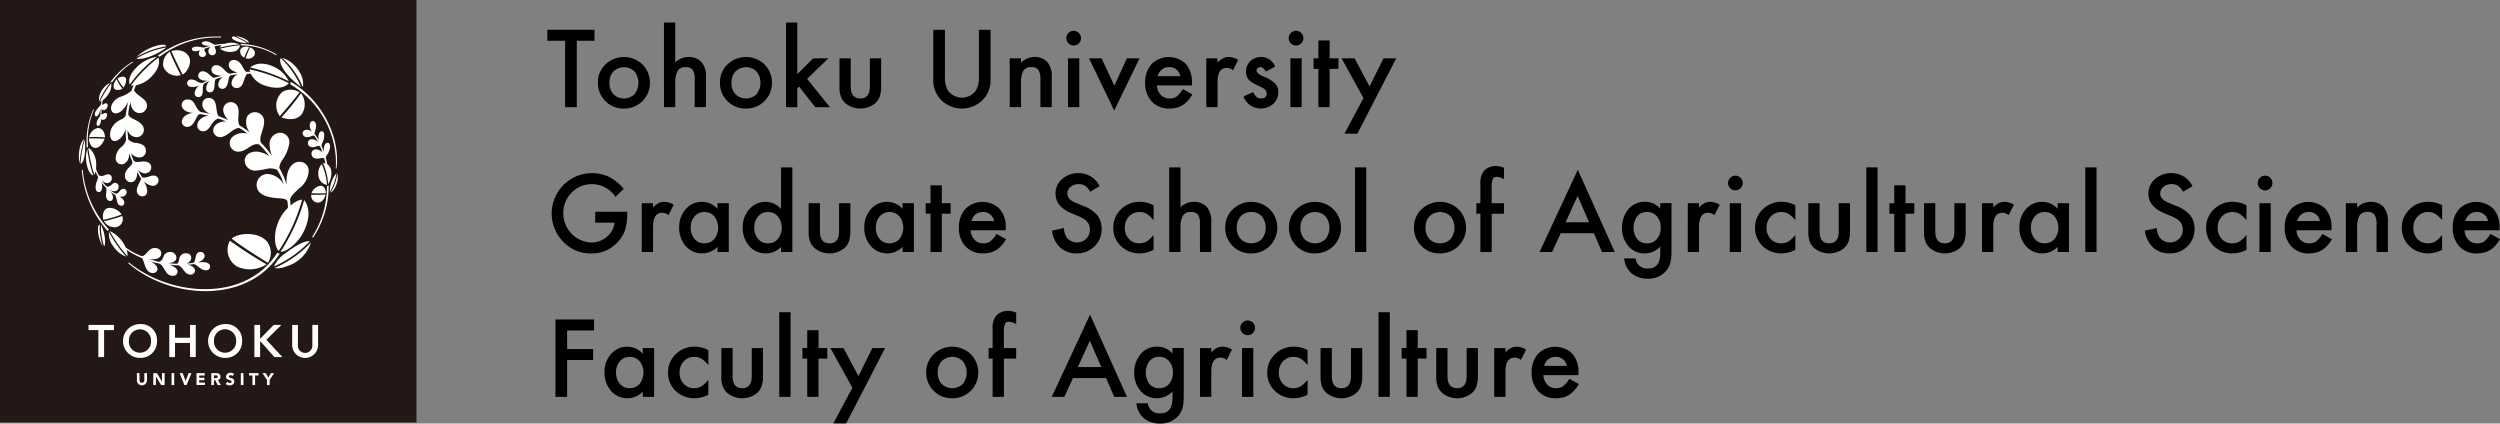<svg xmlns="http://www.w3.org/2000/svg" width="414.199" height="70.167" viewBox="0 0 414.199 70.167">
  <rect x="0" y="0" width="414.199" height="70.167" fill="#808080" stroke="none"/>
  <g id="グループ_13" data-name="グループ 13" transform="translate(-104.603 -328.441)">
    <g id="グループ_4" data-name="グループ 4">
      <path id="パス_89" data-name="パス 89" d="M200.164,335.193v11H198.23v-11h-2.946v-1.818H203.1v1.818Z"/>
      <path id="パス_90" data-name="パス 90" d="M203.667,342.091a4.02,4.02,0,0,1,1.253-2.98,4.424,4.424,0,0,1,6.126.008,4.33,4.33,0,0,1-.008,6.085,4.285,4.285,0,0,1-3.1,1.22,4.106,4.106,0,0,1-3.046-1.245A4.187,4.187,0,0,1,203.667,342.091Zm1.909.033a2.726,2.726,0,0,0,.648,1.918,2.514,2.514,0,0,0,3.5.008,3.033,3.033,0,0,0,0-3.768,2.484,2.484,0,0,0-3.486,0A2.6,2.6,0,0,0,205.576,342.124Z"/>
      <path id="パス_91" data-name="パス 91" d="M214.607,332.172h1.868v6.607a3.218,3.218,0,0,1,2.2-.9,2.847,2.847,0,0,1,2.192.888,3.618,3.618,0,0,1,.7,2.465v4.956H219.7v-4.781a2.28,2.28,0,0,0-.345-1.408,1.329,1.329,0,0,0-1.108-.435,1.523,1.523,0,0,0-1.378.606,4.154,4.154,0,0,0-.39,2.108v3.91h-1.868Z"/>
      <path id="パス_92" data-name="パス 92" d="M223.887,342.091a4.02,4.02,0,0,1,1.253-2.98,4.425,4.425,0,0,1,6.127.008,4.331,4.331,0,0,1-.009,6.085,4.286,4.286,0,0,1-3.1,1.22,4.108,4.108,0,0,1-3.045-1.245A4.184,4.184,0,0,1,223.887,342.091Zm1.909.033a2.726,2.726,0,0,0,.648,1.918,2.515,2.515,0,0,0,3.5.008,3.033,3.033,0,0,0,0-3.768,2.486,2.486,0,0,0-3.487,0A2.6,2.6,0,0,0,225.8,342.124Z"/>
      <path id="パス_93" data-name="パス 93" d="M236.7,332.172v8.55l2.631-2.615h2.507l-3.511,3.4,3.768,4.69h-2.424l-2.673-3.412-.3.3v3.113h-1.868v-14.02Z"/>
      <path id="パス_94" data-name="パス 94" d="M245.552,338.107v4.64q0,2.008,1.585,2.009t1.585-2.009v-4.64h1.868v4.681a5.192,5.192,0,0,1-.241,1.677,2.8,2.8,0,0,1-.8,1.137,3.923,3.923,0,0,1-4.806,0,2.864,2.864,0,0,1-.822-1.137,4.623,4.623,0,0,1-.232-1.677v-4.681Z"/>
      <path id="パス_95" data-name="パス 95" d="M261.164,333.375v7.72a4.251,4.251,0,0,0,.54,2.416,2.886,2.886,0,0,0,4.54,0,4.168,4.168,0,0,0,.541-2.416v-7.72h1.933v8.251a4.614,4.614,0,0,1-1.262,3.337,4.88,4.88,0,0,1-6.964,0,4.618,4.618,0,0,1-1.262-3.337v-8.251Z"/>
      <path id="パス_96" data-name="パス 96" d="M271.889,338.107h1.876v.747a3.057,3.057,0,0,1,2.208-.971,2.791,2.791,0,0,1,2.2.888,3.639,3.639,0,0,1,.68,2.465v4.956h-1.875v-4.516a2.964,2.964,0,0,0-.332-1.652,1.343,1.343,0,0,0-1.18-.465,1.441,1.441,0,0,0-1.319.615,4.219,4.219,0,0,0-.382,2.116v3.9h-1.876Z"/>
      <path id="パス_97" data-name="パス 97" d="M281.269,334.745a1.217,1.217,0,0,1,1.211-1.2,1.177,1.177,0,0,1,.863.357,1.151,1.151,0,0,1,.358.855,1.178,1.178,0,0,1-.358.864,1.151,1.151,0,0,1-.854.357,1.217,1.217,0,0,1-1.22-1.229Zm2.149,3.362v8.085H281.55v-8.085Z"/>
      <path id="パス_98" data-name="パス 98" d="M287.128,338.107l2.092,4.54,2.084-4.54h2.1l-4.2,8.641-4.167-8.641Z"/>
      <path id="パス_99" data-name="パス 99" d="M302.077,342.589h-5.792a2.451,2.451,0,0,0,.646,1.586,1.978,1.978,0,0,0,1.47.581,1.91,1.91,0,0,0,1.153-.332,4.716,4.716,0,0,0,1.022-1.229l1.577.88a6.208,6.208,0,0,1-.773,1.067,4.049,4.049,0,0,1-.871.73,3.473,3.473,0,0,1-1,.419,4.869,4.869,0,0,1-1.171.133,3.806,3.806,0,0,1-2.905-1.162,4.36,4.36,0,0,1-1.1-3.1,4.478,4.478,0,0,1,1.063-3.1,4.05,4.05,0,0,1,5.661-.033,4.473,4.473,0,0,1,1.029,3.129Zm-1.917-1.527a1.788,1.788,0,0,0-1.883-1.494,1.939,1.939,0,0,0-.64.1,1.863,1.863,0,0,0-.544.3,1.9,1.9,0,0,0-.419.469,2.189,2.189,0,0,0-.265.623Z"/>
      <path id="パス_100" data-name="パス 100" d="M304.46,338.107h1.867v.722a3.576,3.576,0,0,1,.914-.739,2.093,2.093,0,0,1,.962-.207,3.012,3.012,0,0,1,1.544.481l-.855,1.71a1.784,1.784,0,0,0-1.037-.382q-1.527,0-1.528,2.308v4.192H304.46Z"/>
      <path id="パス_101" data-name="パス 101" d="M315.857,339.485l-1.545.822q-.365-.748-.9-.748a.619.619,0,0,0-.44.171.566.566,0,0,0-.183.435q0,.465,1.08.922a6.46,6.46,0,0,1,2,1.178,2.018,2.018,0,0,1,.514,1.453,2.548,2.548,0,0,1-.863,1.959,3.095,3.095,0,0,1-4.9-1.237l1.593-.738a3.459,3.459,0,0,0,.506.738,1.153,1.153,0,0,0,.814.316q.947,0,.946-.864,0-.5-.73-.929c-.188-.094-.377-.186-.565-.274s-.379-.18-.572-.274a3.515,3.515,0,0,1-1.147-.8,1.968,1.968,0,0,1-.422-1.3,2.309,2.309,0,0,1,.721-1.743,2.533,2.533,0,0,1,1.793-.689A2.448,2.448,0,0,1,315.857,339.485Z"/>
      <path id="パス_102" data-name="パス 102" d="M318.114,334.745a1.217,1.217,0,0,1,1.212-1.2,1.18,1.18,0,0,1,.863.357,1.151,1.151,0,0,1,.357.855,1.177,1.177,0,0,1-.357.864,1.155,1.155,0,0,1-.856.357,1.217,1.217,0,0,1-1.219-1.229Zm2.149,3.362v8.085H318.4v-8.085Z"/>
      <path id="パス_103" data-name="パス 103" d="M324.9,339.85v6.342h-1.868V339.85h-.8v-1.743h.8v-2.964H324.9v2.964h1.452v1.743Z"/>
      <path id="パス_104" data-name="パス 104" d="M330.506,344.689l-3.636-6.582h2.166l2.475,4.648,2.307-4.648h2.109l-6.441,12.484h-2.134Z"/>
      <path id="パス_105" data-name="パス 105" d="M203.219,363.518h5.3v.423a8.749,8.749,0,0,1-.34,2.557,5.462,5.462,0,0,1-1.121,1.926,5.8,5.8,0,0,1-4.541,2.008,6.239,6.239,0,0,1-4.606-1.942,6.689,6.689,0,0,1,7.586-10.749,8.077,8.077,0,0,1,2.45,1.992l-1.379,1.32a4.675,4.675,0,0,0-3.843-2.1,4.589,4.589,0,0,0-3.411,1.4,4.684,4.684,0,0,0-1.379,3.453,4.817,4.817,0,0,0,4.648,4.815,3.866,3.866,0,0,0,2.566-.963,3.419,3.419,0,0,0,1.27-2.324h-3.2Z"/>
      <path id="パス_106" data-name="パス 106" d="M210.93,362.107H212.8v.722a3.572,3.572,0,0,1,.912-.739,2.1,2.1,0,0,1,.963-.207,3.018,3.018,0,0,1,1.545.481l-.855,1.71a1.789,1.789,0,0,0-1.037-.382q-1.528,0-1.528,2.308v4.192H210.93Z"/>
      <path id="パス_107" data-name="パス 107" d="M223.472,362.107h1.877v8.085h-1.877v-.847a3.586,3.586,0,0,1-5.254-.133,4.507,4.507,0,0,1-1.088-3.088,4.366,4.366,0,0,1,1.088-3.029,3.5,3.5,0,0,1,2.723-1.212,3.433,3.433,0,0,1,2.531,1.162Zm-4.432,4.017a2.817,2.817,0,0,0,.622,1.893,2.04,2.04,0,0,0,1.611.739,2.146,2.146,0,0,0,1.677-.714,3.073,3.073,0,0,0,0-3.752,2.114,2.114,0,0,0-1.661-.722,2.065,2.065,0,0,0-1.61.73A2.693,2.693,0,0,0,219.04,366.124Z"/>
      <path id="パス_108" data-name="パス 108" d="M234.005,356.172h1.877v14.02h-1.877v-.847a3.483,3.483,0,0,1-2.5,1.079,3.558,3.558,0,0,1-2.756-1.212,4.511,4.511,0,0,1-1.088-3.088,4.361,4.361,0,0,1,1.088-3.021,3.492,3.492,0,0,1,5.254-.058Zm-4.431,9.952a2.817,2.817,0,0,0,.622,1.893,2.038,2.038,0,0,0,1.61.739,2.146,2.146,0,0,0,1.677-.714,3.073,3.073,0,0,0,0-3.752,2.113,2.113,0,0,0-1.66-.722,2.066,2.066,0,0,0-1.611.73A2.693,2.693,0,0,0,229.574,366.124Z"/>
      <path id="パス_109" data-name="パス 109" d="M240.447,362.107v4.64q0,2.008,1.586,2.009t1.585-2.009v-4.64h1.868v4.681a5.163,5.163,0,0,1-.242,1.677,2.8,2.8,0,0,1-.805,1.137,3.923,3.923,0,0,1-4.806,0,2.842,2.842,0,0,1-.821-1.137,4.619,4.619,0,0,1-.233-1.677v-4.681Z"/>
      <path id="パス_110" data-name="パス 110" d="M254.143,362.107h1.876v8.085h-1.876v-.847a3.588,3.588,0,0,1-5.255-.133,4.506,4.506,0,0,1-1.087-3.088,4.365,4.365,0,0,1,1.087-3.029,3.5,3.5,0,0,1,2.723-1.212,3.437,3.437,0,0,1,2.532,1.162Zm-4.433,4.017a2.812,2.812,0,0,0,.623,1.893,2.038,2.038,0,0,0,1.61.739,2.143,2.143,0,0,0,1.677-.714,3.073,3.073,0,0,0,0-3.752,2.112,2.112,0,0,0-1.66-.722,2.066,2.066,0,0,0-1.611.73A2.693,2.693,0,0,0,249.71,366.124Z"/>
      <path id="パス_111" data-name="パス 111" d="M260.642,363.85v6.342h-1.867V363.85h-.8v-1.743h.8v-2.964h1.867v2.964H262.1v1.743Z"/>
      <path id="パス_112" data-name="パス 112" d="M271.216,366.589h-5.793a2.457,2.457,0,0,0,.647,1.586,1.976,1.976,0,0,0,1.469.581,1.913,1.913,0,0,0,1.154-.332,4.716,4.716,0,0,0,1.021-1.229l1.577.88a6.258,6.258,0,0,1-.772,1.067,4.1,4.1,0,0,1-.871.73,3.5,3.5,0,0,1-1,.419,4.869,4.869,0,0,1-1.171.133,3.8,3.8,0,0,1-2.9-1.162,4.356,4.356,0,0,1-1.1-3.1,4.477,4.477,0,0,1,1.063-3.1,4.05,4.05,0,0,1,5.661-.033,4.473,4.473,0,0,1,1.029,3.129Zm-1.917-1.527a1.79,1.79,0,0,0-1.884-1.494,1.937,1.937,0,0,0-.639.1,1.863,1.863,0,0,0-.544.3,1.9,1.9,0,0,0-.419.469,2.219,2.219,0,0,0-.266.623Z"/>
      <path id="パス_113" data-name="パス 113" d="M286.788,359.285l-1.568.929a2.7,2.7,0,0,0-.839-1,1.956,1.956,0,0,0-1.071-.265,1.978,1.978,0,0,0-1.336.456,1.416,1.416,0,0,0-.531,1.129q0,.938,1.394,1.511l1.279.523a5.44,5.44,0,0,1,2.282,1.54,3.463,3.463,0,0,1,.722,2.228,3.914,3.914,0,0,1-1.178,2.922,4.047,4.047,0,0,1-2.947,1.162,3.935,3.935,0,0,1-2.755-.988,4.534,4.534,0,0,1-1.337-2.78l1.959-.432a3.335,3.335,0,0,0,.465,1.561,2.208,2.208,0,0,0,3.245.224,2.1,2.1,0,0,0,.6-1.536,2.159,2.159,0,0,0-.1-.685,1.747,1.747,0,0,0-.323-.573,2.616,2.616,0,0,0-.57-.489,5.438,5.438,0,0,0-.83-.436l-1.236-.515q-2.631-1.111-2.631-3.254a3.084,3.084,0,0,1,1.1-2.415,3.993,3.993,0,0,1,2.748-.98A3.836,3.836,0,0,1,286.788,359.285Z"/>
      <path id="パス_114" data-name="パス 114" d="M295.728,362.455v2.482a4.543,4.543,0,0,0-1.146-1.07,2.222,2.222,0,0,0-1.171-.3,2.306,2.306,0,0,0-1.751.739,2.593,2.593,0,0,0-.7,1.851,2.646,2.646,0,0,0,.673,1.867,2.264,2.264,0,0,0,1.734.731,2.374,2.374,0,0,0,1.188-.291,4.689,4.689,0,0,0,1.17-1.1v2.466a4.9,4.9,0,0,1-2.275.589,4.351,4.351,0,0,1-3.137-1.212,4.04,4.04,0,0,1-1.262-3.03,4.1,4.1,0,0,1,1.278-3.054,4.326,4.326,0,0,1,3.138-1.245A4.7,4.7,0,0,1,295.728,362.455Z"/>
      <path id="パス_115" data-name="パス 115" d="M298.318,356.172h1.867v6.607a3.22,3.22,0,0,1,2.2-.9,2.844,2.844,0,0,1,2.192.888,3.618,3.618,0,0,1,.7,2.465v4.956h-1.868v-4.781a2.288,2.288,0,0,0-.344-1.408,1.333,1.333,0,0,0-1.109-.435,1.521,1.521,0,0,0-1.377.606,4.152,4.152,0,0,0-.391,2.108v3.91h-1.867Z"/>
      <path id="パス_116" data-name="パス 116" d="M307.6,366.091a4.018,4.018,0,0,1,1.254-2.98,4.424,4.424,0,0,1,6.126.008,4.329,4.329,0,0,1-.009,6.085,4.285,4.285,0,0,1-3.1,1.22,4.108,4.108,0,0,1-3.046-1.245A4.187,4.187,0,0,1,307.6,366.091Zm1.91.033a2.726,2.726,0,0,0,.647,1.918,2.517,2.517,0,0,0,3.5.008,3.037,3.037,0,0,0,0-3.768,2.284,2.284,0,0,0-1.752-.714,2.26,2.26,0,0,0-1.735.714A2.6,2.6,0,0,0,309.507,366.124Z"/>
      <path id="パス_117" data-name="パス 117" d="M318.156,366.091a4.018,4.018,0,0,1,1.254-2.98,4.422,4.422,0,0,1,6.125.008,4.328,4.328,0,0,1-.008,6.085,4.287,4.287,0,0,1-3.1,1.22,4.107,4.107,0,0,1-3.047-1.245A4.19,4.19,0,0,1,318.156,366.091Zm1.909.033a2.73,2.73,0,0,0,.647,1.918,2.515,2.515,0,0,0,3.5.008,3.037,3.037,0,0,0,0-3.768,2.484,2.484,0,0,0-3.486,0A2.6,2.6,0,0,0,320.065,366.124Z"/>
      <path id="パス_118" data-name="パス 118" d="M330.963,356.172v14.02H329.1v-14.02Z"/>
      <path id="パス_119" data-name="パス 119" d="M338.873,366.091a4.02,4.02,0,0,1,1.253-2.98,4.425,4.425,0,0,1,6.127.008,4.331,4.331,0,0,1-.009,6.085,4.283,4.283,0,0,1-3.1,1.22,4.109,4.109,0,0,1-3.046-1.245A4.187,4.187,0,0,1,338.873,366.091Zm1.91.033a2.726,2.726,0,0,0,.647,1.918,2.515,2.515,0,0,0,3.5.008,3.033,3.033,0,0,0,0-3.768,2.484,2.484,0,0,0-3.486,0A2.591,2.591,0,0,0,340.783,366.124Z"/>
      <path id="パス_120" data-name="パス 120" d="M351.747,363.85v6.342h-1.876V363.85h-.664v-1.743h.664v-3.121a3.378,3.378,0,0,1,.532-2.158,2.6,2.6,0,0,1,2.125-.88,3.639,3.639,0,0,1,1.253.29v1.909l-.191-.1a2.333,2.333,0,0,0-1-.307.677.677,0,0,0-.673.357,3.458,3.458,0,0,0-.174,1.344v2.665h2.034v1.743Z"/>
      <path id="パス_121" data-name="パス 121" d="M368.672,367.079h-5.487l-1.428,3.113h-2.083l6.342-13.622,6.118,13.622h-2.117Zm-.788-1.818-1.9-4.358-1.992,4.358Z"/>
      <path id="パス_122" data-name="パス 122" d="M381.538,370c0,.382-.013.718-.037,1.008a7.068,7.068,0,0,1-.1.768,3.432,3.432,0,0,1-.78,1.569,3.784,3.784,0,0,1-3.014,1.262,4.022,4.022,0,0,1-2.664-.872,3.56,3.56,0,0,1-1.245-2.482h1.876a2.126,2.126,0,0,0,.357.922,2.006,2.006,0,0,0,1.693.755q2.051,0,2.05-2.515v-1.129a3.486,3.486,0,0,1-2.565,1.137,3.441,3.441,0,0,1-2.705-1.2,4.427,4.427,0,0,1-1.063-3.03,4.656,4.656,0,0,1,.988-3.005,3.432,3.432,0,0,1,2.8-1.311,3.259,3.259,0,0,1,2.54,1.137v-.913h1.868Zm-1.793-3.835a2.722,2.722,0,0,0-.63-1.884,2.087,2.087,0,0,0-1.636-.723,2.012,2.012,0,0,0-1.677.789,3.245,3.245,0,0,0,0,3.636,2.015,2.015,0,0,0,1.677.772,2.051,2.051,0,0,0,1.693-.781A2.776,2.776,0,0,0,379.745,366.166Z"/>
      <path id="パス_123" data-name="パス 123" d="M384.236,362.107H386.1v.722a3.576,3.576,0,0,1,.914-.739,2.1,2.1,0,0,1,.963-.207,3.011,3.011,0,0,1,1.543.481l-.855,1.71a1.787,1.787,0,0,0-1.038-.382q-1.525,0-1.527,2.308v4.192h-1.867Z"/>
      <path id="パス_124" data-name="パス 124" d="M390.91,358.745a1.217,1.217,0,0,1,1.21-1.2,1.181,1.181,0,0,1,.864.357,1.151,1.151,0,0,1,.357.855,1.177,1.177,0,0,1-.357.864,1.154,1.154,0,0,1-.855.357,1.217,1.217,0,0,1-1.219-1.229Zm2.149,3.362v8.085h-1.868v-8.085Z"/>
      <path id="パス_125" data-name="パス 125" d="M402.056,362.455v2.482a4.542,4.542,0,0,0-1.145-1.07,2.223,2.223,0,0,0-1.17-.3,2.3,2.3,0,0,0-1.751.739,2.589,2.589,0,0,0-.7,1.851,2.649,2.649,0,0,0,.672,1.867,2.266,2.266,0,0,0,1.735.731,2.37,2.37,0,0,0,1.187-.291,4.672,4.672,0,0,0,1.17-1.1v2.466a4.9,4.9,0,0,1-2.273.589,4.356,4.356,0,0,1-3.139-1.212,4.044,4.044,0,0,1-1.262-3.03,4.1,4.1,0,0,1,1.279-3.054,4.324,4.324,0,0,1,3.137-1.245A4.7,4.7,0,0,1,402.056,362.455Z"/>
      <path id="パス_126" data-name="パス 126" d="M406.074,362.107v4.64q0,2.008,1.586,2.009t1.585-2.009v-4.64h1.868v4.681a5.192,5.192,0,0,1-.241,1.677,2.808,2.808,0,0,1-.805,1.137,3.923,3.923,0,0,1-4.806,0,2.845,2.845,0,0,1-.822-1.137,4.642,4.642,0,0,1-.233-1.677v-4.681Z"/>
      <path id="パス_127" data-name="パス 127" d="M415.677,356.172v14.02H413.81v-14.02Z"/>
      <path id="パス_128" data-name="パス 128" d="M420.309,363.85v6.342h-1.868V363.85h-.8v-1.743h.8v-2.964h1.868v2.964h1.452v1.743Z"/>
      <path id="パス_129" data-name="パス 129" d="M425.24,362.107v4.64q0,2.008,1.586,2.009t1.584-2.009v-4.64h1.869v4.681a5.163,5.163,0,0,1-.242,1.677,2.8,2.8,0,0,1-.8,1.137,3.923,3.923,0,0,1-4.806,0,2.842,2.842,0,0,1-.821-1.137,4.619,4.619,0,0,1-.233-1.677v-4.681Z"/>
      <path id="パス_130" data-name="パス 130" d="M432.976,362.107h1.867v.722a3.591,3.591,0,0,1,.913-.739,2.1,2.1,0,0,1,.963-.207,3.015,3.015,0,0,1,1.544.481l-.855,1.71a1.787,1.787,0,0,0-1.038-.382q-1.525,0-1.527,2.308v4.192h-1.867Z"/>
      <path id="パス_131" data-name="パス 131" d="M445.517,362.107h1.877v8.085h-1.877v-.847a3.587,3.587,0,0,1-5.254-.133,4.507,4.507,0,0,1-1.088-3.088,4.366,4.366,0,0,1,1.088-3.029,3.5,3.5,0,0,1,2.723-1.212,3.433,3.433,0,0,1,2.531,1.162Zm-4.432,4.017a2.817,2.817,0,0,0,.622,1.893,2.04,2.04,0,0,0,1.611.739,2.142,2.142,0,0,0,1.676-.714,3.069,3.069,0,0,0,0-3.752,2.11,2.11,0,0,0-1.66-.722,2.065,2.065,0,0,0-1.61.73A2.693,2.693,0,0,0,441.085,366.124Z"/>
      <path id="パス_132" data-name="パス 132" d="M451.958,356.172v14.02h-1.867v-14.02Z"/>
      <path id="パス_133" data-name="パス 133" d="M467.854,359.285l-1.569.929a2.7,2.7,0,0,0-.838-1,1.961,1.961,0,0,0-1.071-.265,1.982,1.982,0,0,0-1.337.456,1.416,1.416,0,0,0-.531,1.129q0,.938,1.4,1.511l1.278.523a5.444,5.444,0,0,1,2.283,1.54,3.469,3.469,0,0,1,.722,2.228,3.918,3.918,0,0,1-1.179,2.922,4.043,4.043,0,0,1-2.947,1.162,3.944,3.944,0,0,1-2.756-.988,4.555,4.555,0,0,1-1.336-2.78l1.959-.432a3.335,3.335,0,0,0,.465,1.561,2.209,2.209,0,0,0,3.246.224,2.1,2.1,0,0,0,.6-1.536,2.131,2.131,0,0,0-.1-.685,1.747,1.747,0,0,0-.323-.573,2.6,2.6,0,0,0-.568-.489,5.535,5.535,0,0,0-.83-.436l-1.238-.515q-2.633-1.111-2.632-3.254a3.089,3.089,0,0,1,1.1-2.415,3.986,3.986,0,0,1,2.747-.98A3.837,3.837,0,0,1,467.854,359.285Z"/>
      <path id="パス_134" data-name="パス 134" d="M476.794,362.455v2.482a4.527,4.527,0,0,0-1.146-1.07,2.223,2.223,0,0,0-1.17-.3,2.307,2.307,0,0,0-1.752.739,2.588,2.588,0,0,0-.7,1.851,2.646,2.646,0,0,0,.673,1.867,2.268,2.268,0,0,0,1.735.731,2.366,2.366,0,0,0,1.186-.291,4.707,4.707,0,0,0,1.171-1.1v2.466a4.905,4.905,0,0,1-2.275.589,4.351,4.351,0,0,1-3.137-1.212,4.041,4.041,0,0,1-1.262-3.03,4.1,4.1,0,0,1,1.278-3.054,4.325,4.325,0,0,1,3.138-1.245A4.7,4.7,0,0,1,476.794,362.455Z"/>
      <path id="パス_135" data-name="パス 135" d="M478.661,358.745a1.219,1.219,0,0,1,1.211-1.2,1.181,1.181,0,0,1,.864.357,1.151,1.151,0,0,1,.357.855,1.177,1.177,0,0,1-.357.864,1.154,1.154,0,0,1-.855.357,1.179,1.179,0,0,1-.863-.357A1.191,1.191,0,0,1,478.661,358.745Zm2.15,3.362v8.085h-1.868v-8.085Z"/>
      <path id="パス_136" data-name="パス 136" d="M490.879,366.589h-5.794a2.458,2.458,0,0,0,.648,1.586,1.976,1.976,0,0,0,1.469.581,1.913,1.913,0,0,0,1.154-.332,4.7,4.7,0,0,0,1.02-1.229l1.578.88a6.371,6.371,0,0,1-.772,1.067,4.1,4.1,0,0,1-.872.73,3.484,3.484,0,0,1-1,.419,4.861,4.861,0,0,1-1.17.133,3.8,3.8,0,0,1-2.906-1.162,4.356,4.356,0,0,1-1.1-3.1,4.482,4.482,0,0,1,1.063-3.1,4.051,4.051,0,0,1,5.662-.033,4.478,4.478,0,0,1,1.029,3.129Zm-1.917-1.527a1.789,1.789,0,0,0-1.885-1.494,1.935,1.935,0,0,0-.638.1,1.868,1.868,0,0,0-.545.3,1.9,1.9,0,0,0-.418.469,2.162,2.162,0,0,0-.266.623Z"/>
      <path id="パス_137" data-name="パス 137" d="M493.261,362.107h1.877v.747a3.057,3.057,0,0,1,2.207-.971,2.79,2.79,0,0,1,2.2.888,3.634,3.634,0,0,1,.681,2.465v4.956H498.35v-4.516a2.955,2.955,0,0,0-.332-1.652,1.339,1.339,0,0,0-1.179-.465,1.443,1.443,0,0,0-1.32.615,4.232,4.232,0,0,0-.381,2.116v3.9h-1.877Z"/>
      <path id="パス_138" data-name="パス 138" d="M509.215,362.455v2.482a4.542,4.542,0,0,0-1.145-1.07,2.226,2.226,0,0,0-1.17-.3,2.307,2.307,0,0,0-1.752.739,2.589,2.589,0,0,0-.7,1.851,2.653,2.653,0,0,0,.671,1.867,2.273,2.273,0,0,0,1.736.731,2.364,2.364,0,0,0,1.186-.291,4.689,4.689,0,0,0,1.171-1.1v2.466a4.9,4.9,0,0,1-2.274.589,4.353,4.353,0,0,1-3.138-1.212,4.044,4.044,0,0,1-1.262-3.03,4.1,4.1,0,0,1,1.279-3.054,4.322,4.322,0,0,1,3.137-1.245A4.7,4.7,0,0,1,509.215,362.455Z"/>
      <path id="パス_139" data-name="パス 139" d="M518.728,366.589h-5.8a2.463,2.463,0,0,0,.648,1.586,1.973,1.973,0,0,0,1.469.581,1.913,1.913,0,0,0,1.154-.332,4.716,4.716,0,0,0,1.021-1.229l1.577.88a6.368,6.368,0,0,1-.771,1.067,4.153,4.153,0,0,1-.872.73,3.479,3.479,0,0,1-1.005.419,4.867,4.867,0,0,1-1.17.133,3.806,3.806,0,0,1-2.906-1.162,4.36,4.36,0,0,1-1.1-3.1,4.482,4.482,0,0,1,1.062-3.1,4.05,4.05,0,0,1,5.661-.033,4.473,4.473,0,0,1,1.03,3.129Zm-1.918-1.527a1.79,1.79,0,0,0-1.885-1.494,1.945,1.945,0,0,0-.639.1,1.845,1.845,0,0,0-.543.3,1.885,1.885,0,0,0-.419.469,2.135,2.135,0,0,0-.266.623Z"/>
      <path id="パス_140" data-name="パス 140" d="M203.029,383.193h-4.467v3.08h4.308v1.818h-4.308v6.1h-1.934V381.375h6.4Z"/>
      <path id="パス_141" data-name="パス 141" d="M211.1,386.107h1.876v8.085H211.1v-.847a3.588,3.588,0,0,1-5.255-.133,4.511,4.511,0,0,1-1.087-3.088,4.37,4.37,0,0,1,1.087-3.029,3.5,3.5,0,0,1,2.723-1.212,3.437,3.437,0,0,1,2.532,1.162Zm-4.433,4.017a2.812,2.812,0,0,0,.623,1.893,2.038,2.038,0,0,0,1.61.739,2.147,2.147,0,0,0,1.678-.714,3.077,3.077,0,0,0,0-3.752,2.115,2.115,0,0,0-1.661-.722,2.066,2.066,0,0,0-1.611.73A2.693,2.693,0,0,0,206.663,390.124Z"/>
      <path id="パス_142" data-name="パス 142" d="M221.962,386.455v2.482a4.543,4.543,0,0,0-1.146-1.07,2.223,2.223,0,0,0-1.17-.3,2.307,2.307,0,0,0-1.752.739,2.588,2.588,0,0,0-.7,1.851,2.649,2.649,0,0,0,.672,1.867,2.271,2.271,0,0,0,1.736.731,2.366,2.366,0,0,0,1.186-.291,4.707,4.707,0,0,0,1.171-1.1v2.466a4.905,4.905,0,0,1-2.275.589,4.351,4.351,0,0,1-3.137-1.212,4.04,4.04,0,0,1-1.262-3.03,4.1,4.1,0,0,1,1.278-3.054,4.325,4.325,0,0,1,3.138-1.245A4.7,4.7,0,0,1,221.962,386.455Z"/>
      <path id="パス_143" data-name="パス 143" d="M225.979,386.107v4.64q0,2.008,1.585,2.009t1.586-2.009v-4.64h1.867v4.681a5.221,5.221,0,0,1-.24,1.677,2.817,2.817,0,0,1-.8,1.137,3.925,3.925,0,0,1-4.807,0,2.874,2.874,0,0,1-.822-1.137,4.645,4.645,0,0,1-.232-1.677v-4.681Z"/>
      <path id="パス_144" data-name="パス 144" d="M235.582,380.172v14.02h-1.868v-14.02Z"/>
      <path id="パス_145" data-name="パス 145" d="M240.214,387.85v6.342h-1.867V387.85h-.8v-1.743h.8v-2.964h1.867v2.964h1.453v1.743Z"/>
      <path id="パス_146" data-name="パス 146" d="M245.826,392.689l-3.637-6.582h2.167l2.473,4.648,2.308-4.648h2.108L244.8,398.591h-2.133Z"/>
      <path id="パス_147" data-name="パス 147" d="M258.06,390.091a4.018,4.018,0,0,1,1.254-2.98,4.422,4.422,0,0,1,6.125.008,4.328,4.328,0,0,1-.008,6.085,4.287,4.287,0,0,1-3.1,1.22,4.108,4.108,0,0,1-3.047-1.245A4.19,4.19,0,0,1,258.06,390.091Zm1.909.033a2.726,2.726,0,0,0,.648,1.918,2.514,2.514,0,0,0,3.5.008,3.033,3.033,0,0,0,0-3.768,2.484,2.484,0,0,0-3.486,0A2.6,2.6,0,0,0,259.969,390.124Z"/>
      <path id="パス_148" data-name="パス 148" d="M270.934,387.85v6.342h-1.876V387.85h-.664v-1.743h.664v-3.121a3.391,3.391,0,0,1,.531-2.158,2.6,2.6,0,0,1,2.125-.88,3.648,3.648,0,0,1,1.254.29v1.909l-.191-.1a2.349,2.349,0,0,0-1-.307.674.674,0,0,0-.672.357,3.413,3.413,0,0,0-.175,1.344v2.665h2.034v1.743Z"/>
      <path id="パス_149" data-name="パス 149" d="M287.859,391.079h-5.487l-1.427,3.113h-2.084L285.2,380.57l6.118,13.622H289.2Zm-.789-1.818-1.9-4.358-1.992,4.358Z"/>
      <path id="パス_150" data-name="パス 150" d="M300.724,394q0,.573-.037,1.008a7.075,7.075,0,0,1-.1.768,3.4,3.4,0,0,1-.78,1.569,3.782,3.782,0,0,1-3.013,1.262,4.023,4.023,0,0,1-2.665-.872,3.568,3.568,0,0,1-1.245-2.482h1.876a2.113,2.113,0,0,0,.357.922,2.007,2.007,0,0,0,1.693.755q2.051,0,2.051-2.515v-1.129a3.489,3.489,0,0,1-2.565,1.137,3.446,3.446,0,0,1-2.707-1.2,4.432,4.432,0,0,1-1.062-3.03,4.668,4.668,0,0,1,.988-3.005,3.435,3.435,0,0,1,2.806-1.311,3.26,3.26,0,0,1,2.54,1.137v-.913h1.867Zm-1.793-3.835a2.718,2.718,0,0,0-.631-1.884,2.084,2.084,0,0,0-1.635-.723,2.007,2.007,0,0,0-1.676.789,3.25,3.25,0,0,0,0,3.636,2.013,2.013,0,0,0,1.676.772,2.053,2.053,0,0,0,1.694-.781A2.776,2.776,0,0,0,298.931,390.166Z"/>
      <path id="パス_151" data-name="パス 151" d="M303.421,386.107h1.868v.722a3.574,3.574,0,0,1,.913-.739,2.1,2.1,0,0,1,.963-.207,3.012,3.012,0,0,1,1.544.481l-.854,1.71a1.792,1.792,0,0,0-1.038-.382q-1.528,0-1.528,2.308v4.192h-1.868Z"/>
      <path id="パス_152" data-name="パス 152" d="M310.1,382.745a1.157,1.157,0,0,1,.357-.847,1.212,1.212,0,0,1,1.718,0,1.151,1.151,0,0,1,.357.855,1.177,1.177,0,0,1-.357.864,1.151,1.151,0,0,1-.854.357,1.219,1.219,0,0,1-1.221-1.229Zm2.15,3.362v8.085h-1.868v-8.085Z"/>
      <path id="パス_153" data-name="パス 153" d="M321.243,386.455v2.482a4.527,4.527,0,0,0-1.146-1.07,2.223,2.223,0,0,0-1.17-.3,2.307,2.307,0,0,0-1.752.739,2.588,2.588,0,0,0-.7,1.851,2.646,2.646,0,0,0,.673,1.867,2.268,2.268,0,0,0,1.735.731,2.373,2.373,0,0,0,1.187-.291,4.706,4.706,0,0,0,1.17-1.1v2.466a4.9,4.9,0,0,1-2.275.589,4.351,4.351,0,0,1-3.137-1.212,4.043,4.043,0,0,1-1.261-3.03,4.1,4.1,0,0,1,1.277-3.054,4.327,4.327,0,0,1,3.139-1.245A4.693,4.693,0,0,1,321.243,386.455Z"/>
      <path id="パス_154" data-name="パス 154" d="M325.26,386.107v4.64q0,2.008,1.585,2.009t1.586-2.009v-4.64H330.3v4.681a5.222,5.222,0,0,1-.24,1.677,2.808,2.808,0,0,1-.805,1.137,3.923,3.923,0,0,1-4.806,0,2.867,2.867,0,0,1-.823-1.137,4.645,4.645,0,0,1-.232-1.677v-4.681Z"/>
      <path id="パス_155" data-name="パス 155" d="M334.864,380.172v14.02h-1.869v-14.02Z"/>
      <path id="パス_156" data-name="パス 156" d="M339.495,387.85v6.342h-1.867V387.85h-.8v-1.743h.8v-2.964h1.867v2.964h1.454v1.743Z"/>
      <path id="パス_157" data-name="パス 157" d="M344.425,386.107v4.64q0,2.008,1.586,2.009t1.586-2.009v-4.64h1.867v4.681a5.221,5.221,0,0,1-.24,1.677,2.81,2.81,0,0,1-.806,1.137,3.922,3.922,0,0,1-4.8,0,2.857,2.857,0,0,1-.823-1.137,4.645,4.645,0,0,1-.232-1.677v-4.681Z"/>
      <path id="パス_158" data-name="パス 158" d="M352.161,386.107h1.868v.722a3.56,3.56,0,0,1,.914-.739,2.1,2.1,0,0,1,.963-.207,3.014,3.014,0,0,1,1.543.481l-.855,1.71a1.787,1.787,0,0,0-1.038-.382q-1.527,0-1.527,2.308v4.192h-1.868Z"/>
      <path id="パス_159" data-name="パス 159" d="M366.107,390.589h-5.794a2.457,2.457,0,0,0,.647,1.586,1.974,1.974,0,0,0,1.469.581,1.913,1.913,0,0,0,1.154-.332,4.737,4.737,0,0,0,1.022-1.229l1.576.88a6.258,6.258,0,0,1-.771,1.067,4.127,4.127,0,0,1-.872.73,3.472,3.472,0,0,1-1,.419,4.875,4.875,0,0,1-1.171.133,3.805,3.805,0,0,1-2.9-1.162,4.36,4.36,0,0,1-1.1-3.1,4.477,4.477,0,0,1,1.062-3.1,4.049,4.049,0,0,1,5.66-.033,4.469,4.469,0,0,1,1.03,3.129Zm-1.918-1.527a1.789,1.789,0,0,0-1.884-1.494,1.943,1.943,0,0,0-.64.1,1.845,1.845,0,0,0-.543.3,1.929,1.929,0,0,0-.42.469,2.217,2.217,0,0,0-.265.623Z"/>
    </g>
    <g id="グループ_11" data-name="グループ 11">
      <rect id="長方形_2" data-name="長方形 2" width="69" height="70" transform="translate(104.603 328.441)" fill="#231815"/>
      <g id="グループ_10" data-name="グループ 10">
        <g id="グループ_8" data-name="グループ 8">
          <path id="パス_177" data-name="パス 177" d="M128.953,391.475a.836.836,0,0,1-1.671,0v-1.217h.437v1.2a.4.4,0,1,0,.8,0v-1.2h.436Z" fill="#fff"/>
          <path id="パス_178" data-name="パス 178" d="M130,390.258h.593l.843,1.377h.006v-1.377h.436v1.981H131.3l-.865-1.411h-.006v1.411H130Z" fill="#fff"/>
          <path id="パス_179" data-name="パス 179" d="M133.028,390.258h.437v1.981h-.437Z" fill="#fff"/>
          <path id="パス_180" data-name="パス 180" d="M134.363,390.258h.5l.489,1.3h.006l.5-1.3h.468l-.818,1.981h-.35Z" fill="#fff"/>
          <path id="パス_181" data-name="パス 181" d="M137.165,390.258h1.347v.4h-.91v.369h.86v.4h-.86v.4h.959v.4h-1.4Z" fill="#fff"/>
          <path id="パス_182" data-name="パス 182" d="M139.613,390.258h.767c.406,0,.748.139.748.6a.51.51,0,0,1-.428.543l.5.837h-.523l-.415-.792h-.215v.792h-.437Zm.437.82h.257c.16,0,.367-.006.367-.221,0-.2-.179-.23-.338-.23h-.286Z" fill="#fff"/>
          <path id="パス_183" data-name="パス 183" d="M143.117,390.741a.427.427,0,0,0-.316-.131c-.123,0-.294.056-.294.205,0,.361.912.129.912.822,0,.443-.355.652-.763.652a.94.94,0,0,1-.667-.249l.311-.341a.485.485,0,0,0,.38.187c.143,0,.3-.067.3-.206,0-.365-.929-.168-.929-.829a.68.68,0,0,1,.756-.644.894.894,0,0,1,.606.207Z" fill="#fff"/>
          <path id="パス_184" data-name="パス 184" d="M144.5,390.258h.437v1.981H144.5Z" fill="#fff"/>
          <path id="パス_185" data-name="パス 185" d="M146.428,390.644h-.566v-.386h1.567v.386h-.565v1.6h-.436Z" fill="#fff"/>
          <path id="パス_186" data-name="パス 186" d="M148.837,391.394l-.744-1.136h.543l.419.741.445-.741h.518l-.744,1.136v.845h-.437Z" fill="#fff"/>
        </g>
        <g id="グループ_9" data-name="グループ 9">
          <path id="パス_187" data-name="パス 187" d="M120.9,383.13h-1.633v-.857h4.213v.857h-1.632v4.47H120.9Z" fill="#fff"/>
          <path id="パス_188" data-name="パス 188" d="M127.781,382.137a2.647,2.647,0,0,1,2.837,2.792,2.714,2.714,0,0,1-2.837,2.806,2.8,2.8,0,1,1,0-5.6Zm.007,4.741a1.83,1.83,0,0,0,1.836-1.979,1.833,1.833,0,1,0-3.664,0A1.829,1.829,0,0,0,127.788,386.878Z" fill="#fff"/>
          <path id="パス_189" data-name="パス 189" d="M132.649,382.273h.948v2.122h2.49v-2.122h.948V387.6h-.948v-2.347H133.6V387.6h-.948Z" fill="#fff"/>
          <path id="パス_190" data-name="パス 190" d="M141.881,382.137a2.646,2.646,0,0,1,2.836,2.792,2.714,2.714,0,0,1-2.836,2.806,2.8,2.8,0,1,1,0-5.6Zm.007,4.741a1.83,1.83,0,0,0,1.835-1.979,1.833,1.833,0,1,0-3.663,0A1.828,1.828,0,0,0,141.888,386.878Z" fill="#fff"/>
          <path id="パス_191" data-name="パス 191" d="M146.748,382.273h.948v2.257h.045l2.205-2.257h1.279l-2.491,2.46,2.656,2.867h-1.331l-2.311-2.618H147.7V387.6h-.948Z" fill="#fff"/>
          <path id="パス_192" data-name="パス 192" d="M157.3,385.644a2.145,2.145,0,0,1-4.289,0v-3.371h.949v3.341a1.2,1.2,0,1,0,2.392,0v-3.341h.948Z" fill="#fff"/>
        </g>
      </g>
      <path id="パス_193" data-name="パス 193" d="M125.074,342.946a7.611,7.611,0,0,1-.995-1.494,1.447,1.447,0,0,1,.859-.3.493.493,0,0,1,.565.5A2.491,2.491,0,0,1,125.074,342.946Zm-4.526,4.782c.344-.007.557-.632.72-1.217a8.432,8.432,0,0,0-.02.907,1.072,1.072,0,0,1-.294.58c-.446.57-.439,1.313-.131,1.307.392,0,.549-.77.549-1.142.306.3.744.061.909-.359s-.007-.859-.562-.529c-.117.068-.23.164-.306.068a5.07,5.07,0,0,1,.022-.832c.351.365.777.109.942-.311s-.007-.86-.562-.528c-.117.069-.23.165-.306.069a4.165,4.165,0,0,1,.133-.731,2.869,2.869,0,0,0,.824-.86,2.678,2.678,0,0,0,.574-1.939,17.468,17.468,0,0,0-1.894,3.074c.05-.029.16-.075.3-.157a5.469,5.469,0,0,0-.125.647c-.322.446-1.011,1.039-1.011,1.6C120.313,347.584,120.4,347.728,120.548,347.728Zm2.165,15.153c-.761,0-1.256.888-.994,1.982a19.28,19.28,0,0,0,3.026-.889A2.435,2.435,0,0,0,122.713,362.881Zm.147-20.719a3.164,3.164,0,0,0-1.149.916,2.92,2.92,0,0,0-.7,2.18A12.356,12.356,0,0,1,122.86,342.162Zm-4.205,9.428a17.532,17.532,0,0,0-.717,3.99C118.683,355.416,118.8,353.083,118.655,351.59Zm-.881,3.921a18.613,18.613,0,0,1,.772-4.062C117.548,352.476,117.588,354.692,117.774,355.511Zm2.265,1.984a23.561,23.561,0,0,1-.985-4.406,5.475,5.475,0,0,0,.236,3.613C119.571,357.237,119.824,357.467,120.039,357.495Zm6.612-18.753-.13-.069a13.694,13.694,0,0,0-3.646,3.386l.316-.006A12.4,12.4,0,0,1,126.651,338.742Zm-4.671,12.474c.048-.584-.31-1.568-1.157-1.568a1.9,1.9,0,0,0-1.458,1.521A13.846,13.846,0,0,1,121.98,351.216Zm1.444-8.463c0,.916,1.307.546,1.473.38a5.854,5.854,0,0,1-.958-1.564A1.777,1.777,0,0,0,123.424,342.753Zm-3.091,10.192c.813.069,1.378-.937,1.611-1.5a23.606,23.606,0,0,0-2.594-.068C119.31,351.967,119.679,352.891,120.333,352.945Zm11.8-16.625a14.03,14.03,0,0,0-4.919,1.815C127.892,338.453,130.532,337.649,132.135,336.32Zm-6.034,6.131a20.57,20.57,0,0,1,4.528-4.6,5.977,5.977,0,0,0-3.532,1.894C125.8,341.074,125.956,342.081,126.1,342.451Zm1.115-4.556a14.478,14.478,0,0,1,4.919-1.787C132.135,335.425,129.04,336.1,127.216,337.895Zm-8.024,14.9a13.1,13.1,0,0,1,.969-6.189l-.11-.035a13.356,13.356,0,0,0-1.072,6.347Zm38.046,9.218c.771,0,1.149-.714,1.313-1.348a21.034,21.034,0,0,1-2.374.041A1.141,1.141,0,0,0,157.238,362.013Zm-.944,5.719.2.04a15.305,15.305,0,0,0,2.567-8.634l-.283.158A15.531,15.531,0,0,1,156.294,367.732Zm-6.221,5.128a3.617,3.617,0,0,0,1.9-.262,6.053,6.053,0,0,0,4.154-4A18.144,18.144,0,0,1,150.073,372.86Zm5.851-4.432s-.938-.374-3.916,1.887a5.565,5.565,0,0,0-2.03,2.29A18.936,18.936,0,0,0,155.924,368.428Zm3.324-8.155a8.568,8.568,0,0,0,1.1-3.145A4.825,4.825,0,0,0,159.248,360.273Zm1.238-3.125a7.422,7.422,0,0,1-1.142,3.236c.233-.1.682-.46,1.025-1.459A3,3,0,0,0,160.486,357.148Zm-42.168-.563-.157.007a17.026,17.026,0,0,0,4.291,10.128l.193-.261A16.587,16.587,0,0,1,118.318,356.585Zm2.814,9.082c-.467-.1-.447,2.072.5,3.564A9.861,9.861,0,0,1,121.132,365.667Zm.731,3.585c.309-.411.144-2.3-.524-3.565A9.624,9.624,0,0,0,121.863,369.252Zm28.68,1.057c-5.238,8.281-17.665,7.287-24.6,1.6l-.1.131c6.95,6.023,19.779,6.847,25.1-1.553Zm-22.44.891c.473.419.46,2.478,1.829,2.478a.716.716,0,0,0,.765-.68c0-.468-.542-.981-1.238-1.3a10.161,10.161,0,0,0,1.492.4c.93.3.937,2.038,2.278,2.038a.724.724,0,0,0,.8-.668c0-.492-.579-.885-1.314-1.165.468.042.957.092,1.425.092.881.333.984,1.542,2.031,1.542a.691.691,0,0,0,.74-.631c0-.495-.534-.911-1.258-1,.443-.014.711-.062,1.054-.1.489.02,1.127,1.02,2.036,1.02a.646.646,0,0,0,.674-.591c0-1-1.754-.758-2.174-.679.585-.134,1.261-.541,1.261-1.125a.637.637,0,0,0-.676-.645c-1.027,0-.662,1.395-1.171,1.791a12.3,12.3,0,0,1-1.258.139,1.066,1.066,0,0,0,.894-.907c0-.447-.254-.809-.928-.809a1.079,1.079,0,0,0-1.06.926c-.062.35-.144.722-.4.811-.538,0-1.02-.063-1.537-.111,1.005,0,1.461-.4,1.461-.907a.988.988,0,0,0-1.012-.933,1.112,1.112,0,0,0-1.109.75c-.288.774-.606.858-.764.886a15.382,15.382,0,0,1-1.678-.5c.977.235,2.058-.027,2.058-.926,0-.4-.345-.87-1.088-.87-1.059,0-1.361,1.307-2.14,1.358a11.824,11.824,0,0,1-2.661-1.435,5.481,5.481,0,0,0-2.659-2.746,21.888,21.888,0,0,0,2.953,4.172,2.545,2.545,0,0,0-.148-1.033A14.433,14.433,0,0,0,128.1,371.2Zm-4.687-1.9a4.378,4.378,0,0,0,2.135,1.677,17.755,17.755,0,0,1-2.892-4.132A3.388,3.388,0,0,0,123.416,369.3Zm30.815-14.054c-1.452,0-2.319,1.657-2.133,3.825a13.634,13.634,0,0,0-1.218-2.823,2.649,2.649,0,0,1,.446-1.232,6.365,6.365,0,0,0,1.218-2.9,1.545,1.545,0,0,0-1.54-1.678,1.859,1.859,0,0,0-1.727,2.125,4.834,4.834,0,0,0,.434,1.769,16.117,16.117,0,0,0-1.86-2.236c-.44-.936.517-2.2.517-3.523a1.52,1.52,0,0,0-2.844-.771,2.667,2.667,0,0,0,.511,2.623,15.119,15.119,0,0,0-1.742-1.2c-.473-.813.042-2.05-.261-2.987a1.276,1.276,0,0,0-1.237-.882,1.3,1.3,0,0,0-1.213,1.33,2.557,2.557,0,0,0,.889,1.65c-.489-.2-1.19-.488-1.637-.646-.641-.7,0-3.02-1.673-3.02a1.035,1.035,0,0,0-1.034,1.094c0,.776.7,1.315,1.425,1.6a15.755,15.755,0,0,0-1.719-.371c-1.027-.7-.819-2.077-2.175-2.077a.928.928,0,0,0-.957.935c0,.605.7,1.293,2.011,1.287-1.191.083-1.984.786-1.984,1.438a.872.872,0,0,0,.881.888c1.262,0,1.41-1.866,2.059-2.12a8.8,8.8,0,0,1,1.466.274c-.819.048-1.844.7-1.844,1.612a.93.93,0,0,0,.989.956c1.2,0,1.351-1.845,2.514-2.1.3.1.976.349,1.3.488-1.026-.09-2.169.489-2.169,1.493a1.159,1.159,0,0,0,1.562,1.024c1.053-.3,1.637-1.327,2.731-1.464a11.524,11.524,0,0,1,1.4.956,2.647,2.647,0,0,0-2.4.461,1.412,1.412,0,0,0,1.191,2.491c1.19-.144,1.939-1.486,3.129-1.163a13.069,13.069,0,0,1,1.681,1.948,4.185,4.185,0,0,0-2.135-.764c-1.1,0-1.94.592-1.94,1.549a1.723,1.723,0,0,0,1.872,1.6,14.674,14.674,0,0,0,2.083-.35,2.909,2.909,0,0,1,1.433.226,8.44,8.44,0,0,1,1.068,2.423,3.258,3.258,0,0,0-2.638-1.735,1.81,1.81,0,0,0-1.835,1.8c0,2.031,2.751,2.148,3.735,2.217.6.048,1.142.1,1.349.445a6.3,6.3,0,0,1,.1,1.156,6.408,6.408,0,0,0-1.431,1.969c-1.067,2.224-.807,4.47-.1,5.158a29.667,29.667,0,0,0,3.887-8.516,3.553,3.553,0,0,0-1.914,1.012c-.028-.367-.049-.655-.089-1.012.118-.538.655-1.081,1.681-1.989a3.806,3.806,0,0,0,1.4-2.724A1.46,1.46,0,0,0,154.231,355.251Zm-22.563-15.758a2.411,2.411,0,0,0,2.888,1.41c-.638-1.259-1.258-2.49-1.822-3.876A2.4,2.4,0,0,0,131.668,339.493Zm5.622,2.47a1.862,1.862,0,0,0-.992-.352.638.638,0,0,0-.689.634c0,.35.317.625.856.625a2.54,2.54,0,0,0,1.128-.282,2.144,2.144,0,0,0-.743,1.287.6.6,0,0,0,.585.654c1.162,0,.542-1.542.928-2.195a7.089,7.089,0,0,1,.983-.469,1.644,1.644,0,0,0-.575,1.2c0,.448.266.681.575.681,1.136,0,.614-1.643,1-2.2a9.525,9.525,0,0,1,1.212-.337,1.531,1.531,0,0,0-.791,1.273.656.656,0,0,0,.675.683c.655,0,.888-.717,1-1.345a1.847,1.847,0,0,1,.282-.865c.322-.048.9-.165,1.28-.213a1.859,1.859,0,0,0-1.046,1.479.825.825,0,0,0,.819.818c1.37,0,1.094-1.864,1.84-2.381h.538a3.9,3.9,0,0,0,2.4,1.976c1.843.62,3.178.385,3.913-.406a26.535,26.535,0,0,0-6.521-2.291,2.063,2.063,0,0,0,.086.4c-.2,0-.385.006-.605.019-.556-.206-.762-1.973-2.117-1.973a.8.8,0,0,0-.811.811c0,.675.722,1.109,1.505,1.258-.487.042-.888.131-1.326.2-.779-.158-1.233-1.417-2.239-1.4a.749.749,0,0,0-.8.737c0,.826,1.023.978,1.706,1a11.8,11.8,0,0,0-1.232.351c-.656-.1-1.052-1.08-1.893-1.08a.72.72,0,0,0-.769.7c0,.673.822.943,1.593.824a8.773,8.773,0,0,0-.832.387A1.411,1.411,0,0,1,137.29,341.963Zm6.729,30.706a5.083,5.083,0,0,0,4.748-.425,67.364,67.364,0,0,1-6.075-3.919A3.191,3.191,0,0,0,144.019,372.669Zm-8.149-34.891c-.885-1.493-2.882-.875-2.882-.875.592,1.343,1.225,2.624,1.859,3.9C135.617,340.434,136.505,338.783,135.87,337.778Zm15.579,5.844a2.975,2.975,0,0,0-.486,4.065c1.073-1.239,2.194-2.519,3.268-3.943A2.756,2.756,0,0,0,151.449,343.622Zm-8.325-6.609a1.305,1.305,0,0,0,1.259-1.064,19.2,19.2,0,0,0-3.335.577A2.85,2.85,0,0,0,143.124,337.013Zm11.628,10.09a2.983,2.983,0,0,0-.279-3.2,41.2,41.2,0,0,1-3.243,4C152.772,348.443,154.15,348.218,154.752,347.1Zm1.46,13.349a19.361,19.361,0,0,0,2.361,0c.041-.792-.42-1.232-.84-1.232A1.851,1.851,0,0,0,156.212,360.452Zm1.7-4.811a2.247,2.247,0,0,0-.571,1.624,1.8,1.8,0,0,0,1.438,1.831A9.854,9.854,0,0,0,157.912,355.641Zm-9.077,12.814c-1.513-1.707-4.755-1.432-5.856-.475,1.866,1.416,3.9,2.706,6.022,4.01A3.112,3.112,0,0,0,148.835,368.455Zm10.674-11.321a1.725,1.725,0,0,0-.687-1.484,9.09,9.09,0,0,0-.243-1.047,1.093,1.093,0,0,1,.236-.536c.591-.84.658-1.962.069-1.962-.538,0-.7.867-.628,1.548-.116-.42-.295-.8-.392-1.074a2.577,2.577,0,0,1,.22-.619c.358-.833.322-1.768-.163-1.768s-.683.86-.492,1.59a4.89,4.89,0,0,0-.713-1.15c-.049-.185.26-.792.26-1.327,0-.325-.144-.813-.515-.813-.559,0-.792.91-.167,1.818a1.2,1.2,0,0,0-.817-.359c-1.074,0-.881,1.218-.029,1.218.646,0,.846-.323,1.2-.254a4.716,4.716,0,0,1,.675,1.121,1.351,1.351,0,0,0-1.047-.528.658.658,0,0,0-.667.6c0,.71.764.84,1.28.647.316-.126.542-.187.73-.068a5.583,5.583,0,0,1,.4,1.044,1.4,1.4,0,0,0-1.061-.535.7.7,0,0,0-.743.682c0,.8.729.926,1.356.81a1.214,1.214,0,0,1,.729-.014,6.217,6.217,0,0,1,.221.839,1.117,1.117,0,0,0-.4-.026,9.662,9.662,0,0,1,.848,3.5A3.622,3.622,0,0,0,159.509,357.134Zm-6.772-14.683a15.2,15.2,0,0,1,7.523,12.57c0,.511,0,1.067-.028,1.331h.125c.72-5.72-2.982-11.816-7.62-14.361Zm2.325,24.063c1.047-2.333.675-3.969-.061-4.92a31.074,31.074,0,0,1-3.929,8.583C152.008,370.177,154.039,368.807,155.062,366.514Zm-.31-23.644c.137-.282.31-2.016-1.568-3.791a4.508,4.508,0,0,0-1.851-1.053A12.5,12.5,0,0,1,154.752,342.87Zm-9.845-8.118a3.507,3.507,0,0,0-1.266-.3,11.1,11.1,0,0,1,2.148,1.1C145.815,335.4,145.822,335.157,144.907,334.752Zm-13.846,3.094a15.647,15.647,0,0,1,10.172-3.178v-.152a16.256,16.256,0,0,0-10.495,3.166ZM143.47,335.1a4.7,4.7,0,0,0,2.075.487,11.353,11.353,0,0,0-2.192-1.121C142.931,334.468,142.89,334.827,143.47,335.1Zm-3.236.748c-.411-.048-.765-.556-1.548-.556-.31,0-.639.1-.639.288,0,.388.9.45,1.388.45a8.842,8.842,0,0,0-1,.288c-.42.013-.648-.144-1.268-.144-.357,0-.761.1-.761.4,0,.488.956.4,1.348.145a1,1,0,0,0-.208.626.551.551,0,0,0,.577.536c.606,0,.7-.467.519-.769-.234-.373-.185-.523-.1-.62a5.314,5.314,0,0,1,.914-.261c-.618.611-.268,1.362.311,1.362.64,0,.7-.668.529-1.026-.144-.295-.144-.378,0-.5a9.57,9.57,0,0,1,1.079-.134.935.935,0,0,0-.355.4,17.146,17.146,0,0,1,3.26-.531,3.393,3.393,0,0,0-2.448-.1A14.767,14.767,0,0,0,140.234,335.85Zm-14.65,24.437a.545.545,0,0,0-.523-.566.658.658,0,0,0-.473.215c-.3.3-.434.6-.815.6a3.568,3.568,0,0,1-.9-.611c.85.468,1.382.041,1.382-.517a.6.6,0,0,0-1.066-.44c-.358.343-.635.44-.889.391a3.855,3.855,0,0,1-.845-1.107c.659.874,1.671.572,1.671-.3,0-.466-.359-.861-1.245-.453a1.024,1.024,0,0,1-.881,0,3.978,3.978,0,0,1-.486-1.1,6.717,6.717,0,0,0,.012-1.113c-.069-1.026-.772-2.189-1.287-2.306a27.489,27.489,0,0,0,.982,4.429,1.877,1.877,0,0,0,.216-.548,6.844,6.844,0,0,0,.419.867,3.636,3.636,0,0,1-.267.93c-.21.605-.278,1.616.432,1.616.434,0,.7-.874.342-1.729a5.338,5.338,0,0,0,.841,1.027,3.835,3.835,0,0,1-.042,1.148c0,.6.247,1.02.7,1.02.489,0,.722-.759,0-1.568a7.279,7.279,0,0,0,.845.583,6.3,6.3,0,0,1,.311,1.142c.159.539.481.635.729.635a.466.466,0,0,0,.447-.5c0-.507-.5-.858-.84-1.053C125.283,361.224,125.584,360.576,125.584,360.287ZM129.9,340.91c1.259-1.356,1.128-2.586.944-2.919a23.684,23.684,0,0,0-4.556,4.618,3.754,3.754,0,0,0,.448.01c-.127.266-.271.592-.379.892a5.367,5.367,0,0,1-1.865.991c-1.093.447-1.721,1.521-1.417,2.264.255.673,1.6.935,2.807-1.563a12.223,12.223,0,0,0-.426,2.284,1.253,1.253,0,0,1-.736.723c-2.217.958-2.217,3.264-1.336,3.572.841.254,1.845-.983,2.031-2.079a14.292,14.292,0,0,0,.083,1.852,2.02,2.02,0,0,1-.8,1.24,2.53,2.53,0,0,0-.924,1.781.982.982,0,0,0,.979,1.093c.585,0,1.252-.583,1.279-1.865a8.8,8.8,0,0,0,.51,1.427c.083.727-1.238,1.121-1.238,2.3a1.006,1.006,0,0,0,1.01,1.1c.552,0,1.088-.6,1.012-1.765a9.409,9.409,0,0,0,.648,1.148c-.028.425-.7,1.26-.7,1.92a.92.92,0,0,0,.957,1.031c.751,0,1.205-.955.117-2.587a2.515,2.515,0,0,0,1.512.853.931.931,0,0,0,1.007-.86.766.766,0,0,0-.792-.838c-.771,0-1.052.426-1.913.31a11.872,11.872,0,0,1-.723-1.336,1.5,1.5,0,0,0,1.259.653,1.007,1.007,0,0,0,.964-.991c0-.7-.639-.975-1.252-.975s-1.158.24-1.624-.083a6.954,6.954,0,0,1-.476-1.309,1.779,1.779,0,0,0,1.392.723,1.05,1.05,0,0,0,1.077-1.108c0-.611-.356-1.115-1.567-1.294a1.943,1.943,0,0,1-1.369-.61,13.083,13.083,0,0,1-.1-1.606,1.559,1.559,0,0,0,1.576,1.26,1.227,1.227,0,0,0,.8-2.049c-.682-.889-2.017-.929-2.271-1.729a9.453,9.453,0,0,1,.371-2.024c.047.813.509,1.819,1.557,1.819a1.251,1.251,0,0,0,.7-2.237c-.721-.653-1.472-1.054-1.665-1.542a6.515,6.515,0,0,1,.324-.83A4.934,4.934,0,0,0,129.9,340.91Zm16.158-1.286a28.378,28.378,0,0,1,6.4,2.284,5.1,5.1,0,0,0-2.373-2.354C147.362,338.246,146.063,339.624,146.063,339.624Zm-1.457-3.66a11.275,11.275,0,0,1,5.75,1.629l.079-.131a11.977,11.977,0,0,0-6-1.742Zm-.145.658a1.063,1.063,0,0,0,.625,1.348,14.783,14.783,0,0,1,.792-1.745C145.789,336.2,144.763,335.99,144.461,336.622Zm1.566-.329c-.28.6-.508,1.19-.722,1.793a1.206,1.206,0,0,0,1.424-.437C146.938,337.249,146.9,336.622,146.027,336.293Zm-22.307,29.8a1.372,1.372,0,0,0,1.141-1.864,25.522,25.522,0,0,1-3.026.868A2.073,2.073,0,0,0,123.72,366.093Zm30.753-23.243a14.629,14.629,0,0,0-3.312-4.756C150.77,338.231,150.983,340.249,154.473,342.85Z" fill="#fff"/>
    </g>
  </g>
</svg>
